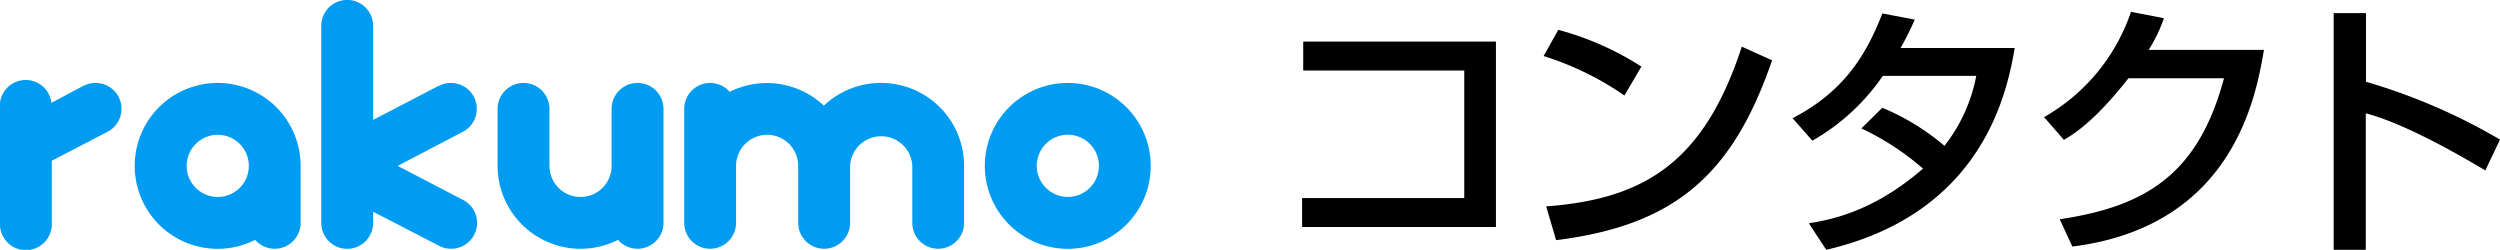 <svg xmlns="http://www.w3.org/2000/svg" xmlns:xlink="http://www.w3.org/1999/xlink" viewBox="0 0 340.29 34"><defs><style>.cls-1{fill:none;}.cls-2{clip-path:url(#clip-path);}.cls-3{clip-path:url(#clip-path-2);}.cls-4{fill:#009cf2;}.cls-5{fill:#010000;}</style><clipPath id="clip-path" transform="translate(0 0)"><rect class="cls-1" width="340.29" height="34"/></clipPath><clipPath id="clip-path-2" transform="translate(0 0)"><rect class="cls-1" width="340.29" height="34"/></clipPath></defs><title>logo_contact</title><g id="レイヤー_2" data-name="レイヤー 2"><g id="レイヤー_1-2" data-name="レイヤー 1"><g class="cls-2"><g class="cls-3"><path class="cls-4" d="M13,11.29a3.45,3.45,0,0,0-1.63.4h0l-.05,0h0L7,14A3.52,3.52,0,0,0,0,14.82V30.33a3.53,3.53,0,1,0,7.05,0V21.88l7.58-3.94h0A3.52,3.52,0,0,0,13,11.29m51.9,3.53a3.52,3.52,0,0,0-3.53-3.53,3.38,3.38,0,0,0-1.62.4h0l-.06,0h0l-8.9,4.63V3.52a3.53,3.53,0,0,0-7.06,0V30.34a3.53,3.53,0,0,0,7.06,0V28.82l9,4.65h0a3.49,3.49,0,0,0,1.62.39,3.52,3.52,0,0,0,1.56-6.68l-8.84-4.6L63,17.94h0a3.51,3.51,0,0,0,1.9-3.12m55-3.53a11.26,11.26,0,0,0-7.76,3.09A11.31,11.31,0,0,0,99.32,12.5a3.53,3.53,0,0,0-6.19,2.32V30.33a3.53,3.53,0,0,0,3.52,3.53,3.57,3.57,0,0,0,2.67-1.21,3.52,3.52,0,0,0,.87-2.32V22.58a4.23,4.23,0,0,1,8.46,0v7.75a3.53,3.53,0,0,0,7.06,0V22.58a4.24,4.24,0,0,1,8.47,0v7.75a3.56,3.56,0,0,0,.86,2.32c.06.06.12.14.19.2a3.53,3.53,0,0,0,6-2.52V22.58a11.28,11.28,0,0,0-11.29-11.29m-33.16,0a3.53,3.53,0,0,0-3.53,3.53v7.76a4.23,4.23,0,0,1-8.46,0V14.82a3.53,3.53,0,0,0-7.06,0v7.76A11.3,11.3,0,0,0,84.12,32.65a3.57,3.57,0,0,0,2.66,1.21,3.53,3.53,0,0,0,3.53-3.53V14.82a3.52,3.52,0,0,0-3.53-3.53m-57.15,0a11.29,11.29,0,1,0,5.1,21.36,3.53,3.53,0,0,0,6.19-2.31V22.58A11.28,11.28,0,0,0,29.63,11.29m0,15.52a4.23,4.23,0,1,1,4.24-4.23,4.23,4.23,0,0,1-4.24,4.23M145.34,11.29a11.29,11.29,0,1,0,11.29,11.29,11.29,11.29,0,0,0-11.29-11.29m0,15.51a4.23,4.23,0,1,1,4.24-4.22,4.22,4.22,0,0,1-4.24,4.22" transform="translate(0 0)"/><polygon class="cls-5" points="203.62 5.66 203.62 30.9 177.24 30.9 177.24 26.96 199.31 26.96 199.31 9.6 177.39 9.6 177.39 5.66 203.62 5.66"/><path class="cls-5" d="M221.11,13a40.66,40.66,0,0,0-11-5.37l2-3.57a40.22,40.22,0,0,1,11.31,5ZM210.46,28.09c13.64-1,21.56-6.24,26.63-21.74l4.12,1.86c-5.36,15.58-13.24,22.47-29.4,24.48Z" transform="translate(0 0)"/><path class="cls-5" d="M256.21,14.67a31.78,31.78,0,0,1,8.46,5.18A22.05,22.05,0,0,0,269,10.33H256.28a29,29,0,0,1-9.59,8.82L244,16.09c6.35-3.32,9.7-7.73,12.22-14.26l4.41.84a39.36,39.36,0,0,1-1.93,3.86h15.54C273.24,12.19,270.14,29,248.58,34l-2.37-3.61c2.7-.44,8.61-1.42,15.54-7.44a36.07,36.07,0,0,0-8.39-5.47Z" transform="translate(0 0)"/><path class="cls-5" d="M308.16,6.79c-1.06,6.13-4.05,24-26.08,26.77l-1.72-3.72c11.89-1.75,18.9-6.27,22.36-19.19h-13c-3.28,4.16-6.06,6.83-8.79,8.39l-2.7-3.1A26.08,26.08,0,0,0,290.06,1.61l4.49.87a21.47,21.47,0,0,1-2.08,4.31Z" transform="translate(0 0)"/><path class="cls-5" d="M322.05,1.79v9.34A80.52,80.52,0,0,1,340.29,19l-2,4.2c-4.08-2.44-11.27-6.49-16.27-7.77V34h-4.37V1.79Z" transform="translate(0 0)"/></g></g></g></g></svg>